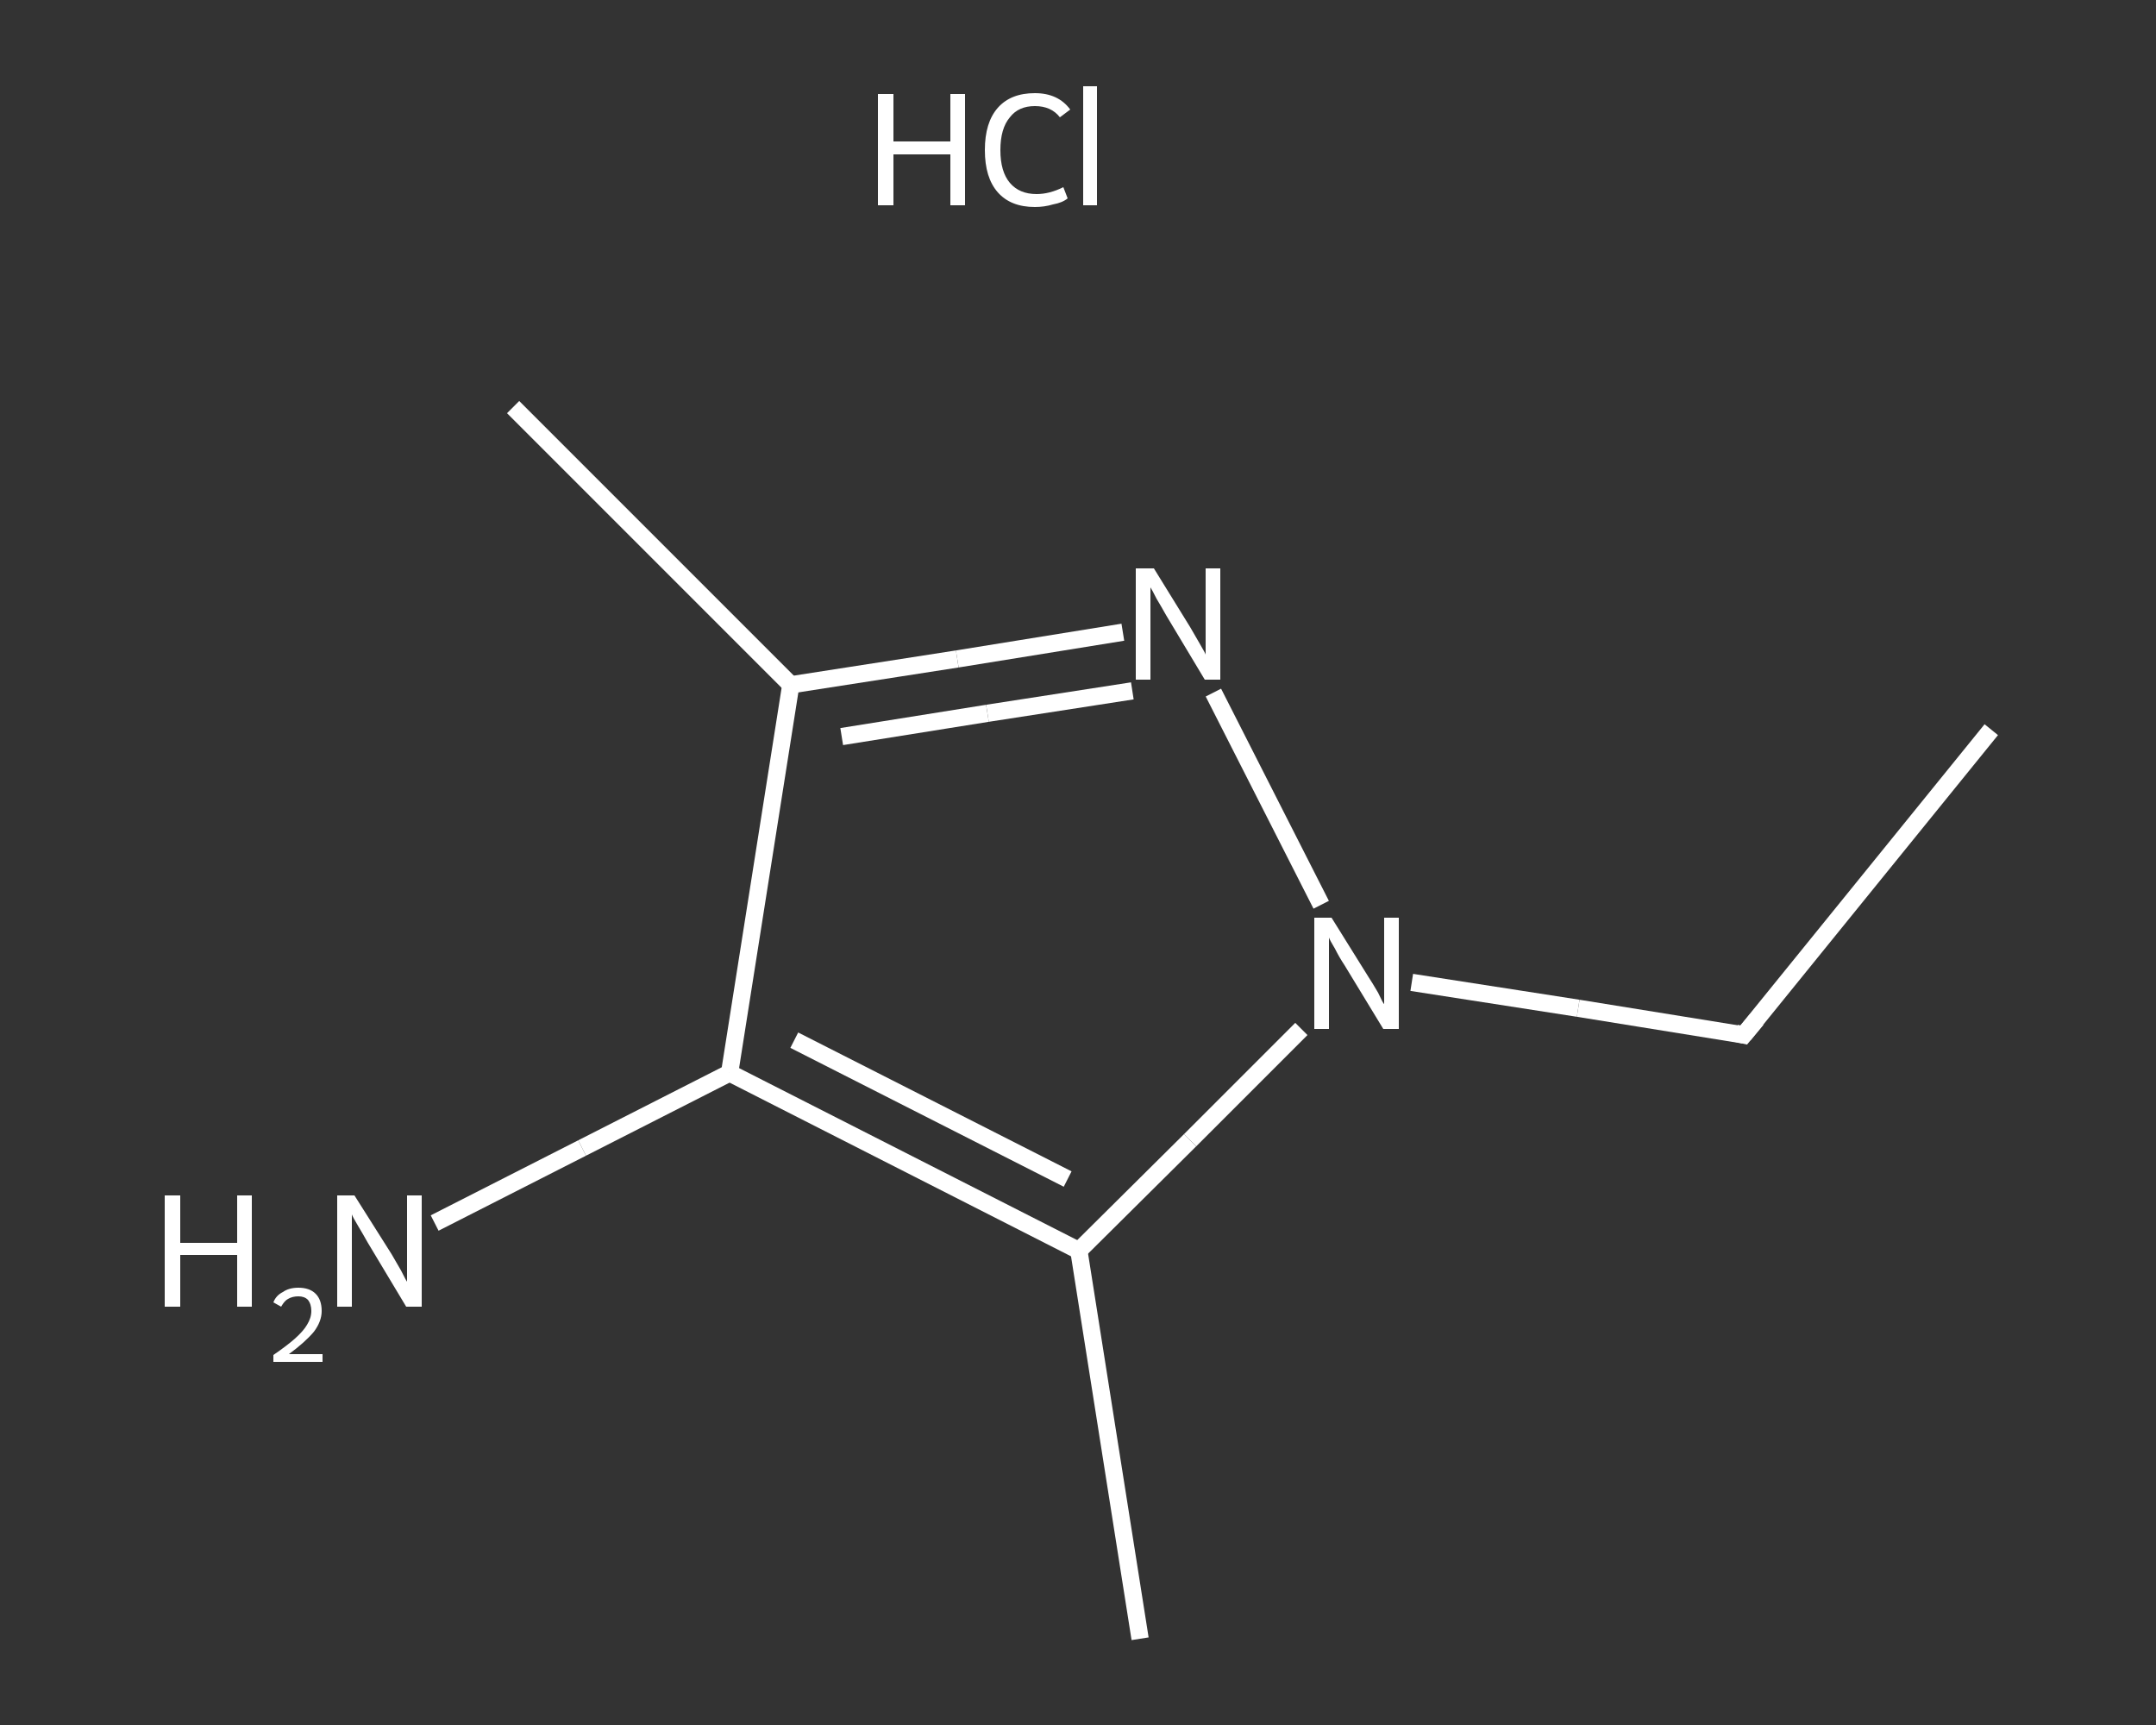 <?xml version='1.0' encoding='iso-8859-1'?>
<svg version='1.1' baseProfile='full'
              xmlns='http://www.w3.org/2000/svg'
                      xmlns:rdkit='http://www.rdkit.org/xml'
                      xmlns:xlink='http://www.w3.org/1999/xlink'
                  xml:space='preserve'
width='250px' height='200px' viewBox='0 0 250 200'>
<rect x="0" y="0" width="250" height="200" fill="#333333" stroke="none"/>
<!-- END OF HEADER -->
<rect style='opacity:1.0;fill:transparent;stroke:none' width='250.0' height='200.0' x='0.0' y='0.0'> </rect>
<path class='bond-0 atom-0 atom-1' d='M 230.9,84.6 L 202.2,120.0' style='fill:none;fill-rule:evenodd;stroke:#FFFFFF;stroke-width:2.0px;stroke-linecap:butt;stroke-linejoin:miter;stroke-opacity:1' />
<path class='bond-1 atom-1 atom-2' d='M 202.2,120.0 L 183.0,116.9' style='fill:none;fill-rule:evenodd;stroke:#FFFFFF;stroke-width:2.0px;stroke-linecap:butt;stroke-linejoin:miter;stroke-opacity:1' />
<path class='bond-1 atom-1 atom-2' d='M 183.0,116.9 L 163.7,113.9' style='fill:none;fill-rule:evenodd;stroke:#FFFFFF;stroke-width:2.0px;stroke-linecap:butt;stroke-linejoin:miter;stroke-opacity:1' />
<path class='bond-2 atom-2 atom-3' d='M 153.2,104.9 L 140.7,80.3' style='fill:none;fill-rule:evenodd;stroke:#FFFFFF;stroke-width:2.0px;stroke-linecap:butt;stroke-linejoin:miter;stroke-opacity:1' />
<path class='bond-3 atom-3 atom-4' d='M 130.2,73.3 L 111.0,76.4' style='fill:none;fill-rule:evenodd;stroke:#FFFFFF;stroke-width:2.0px;stroke-linecap:butt;stroke-linejoin:miter;stroke-opacity:1' />
<path class='bond-3 atom-3 atom-4' d='M 111.0,76.4 L 91.7,79.4' style='fill:none;fill-rule:evenodd;stroke:#FFFFFF;stroke-width:2.0px;stroke-linecap:butt;stroke-linejoin:miter;stroke-opacity:1' />
<path class='bond-3 atom-3 atom-4' d='M 131.3,80.1 L 114.5,82.7' style='fill:none;fill-rule:evenodd;stroke:#FFFFFF;stroke-width:2.0px;stroke-linecap:butt;stroke-linejoin:miter;stroke-opacity:1' />
<path class='bond-3 atom-3 atom-4' d='M 114.5,82.7 L 97.6,85.4' style='fill:none;fill-rule:evenodd;stroke:#FFFFFF;stroke-width:2.0px;stroke-linecap:butt;stroke-linejoin:miter;stroke-opacity:1' />
<path class='bond-4 atom-4 atom-5' d='M 91.7,79.4 L 59.5,47.2' style='fill:none;fill-rule:evenodd;stroke:#FFFFFF;stroke-width:2.0px;stroke-linecap:butt;stroke-linejoin:miter;stroke-opacity:1' />
<path class='bond-5 atom-4 atom-6' d='M 91.7,79.4 L 84.6,124.4' style='fill:none;fill-rule:evenodd;stroke:#FFFFFF;stroke-width:2.0px;stroke-linecap:butt;stroke-linejoin:miter;stroke-opacity:1' />
<path class='bond-6 atom-6 atom-7' d='M 84.6,124.4 L 67.5,133.1' style='fill:none;fill-rule:evenodd;stroke:#FFFFFF;stroke-width:2.0px;stroke-linecap:butt;stroke-linejoin:miter;stroke-opacity:1' />
<path class='bond-6 atom-6 atom-7' d='M 67.5,133.1 L 50.4,141.8' style='fill:none;fill-rule:evenodd;stroke:#FFFFFF;stroke-width:2.0px;stroke-linecap:butt;stroke-linejoin:miter;stroke-opacity:1' />
<path class='bond-7 atom-6 atom-8' d='M 84.6,124.4 L 125.1,145.0' style='fill:none;fill-rule:evenodd;stroke:#FFFFFF;stroke-width:2.0px;stroke-linecap:butt;stroke-linejoin:miter;stroke-opacity:1' />
<path class='bond-7 atom-6 atom-8' d='M 92.1,120.6 L 123.8,136.7' style='fill:none;fill-rule:evenodd;stroke:#FFFFFF;stroke-width:2.0px;stroke-linecap:butt;stroke-linejoin:miter;stroke-opacity:1' />
<path class='bond-8 atom-8 atom-9' d='M 125.1,145.0 L 132.2,190.0' style='fill:none;fill-rule:evenodd;stroke:#FFFFFF;stroke-width:2.0px;stroke-linecap:butt;stroke-linejoin:miter;stroke-opacity:1' />
<path class='bond-9 atom-8 atom-2' d='M 125.1,145.0 L 138.0,132.2' style='fill:none;fill-rule:evenodd;stroke:#FFFFFF;stroke-width:2.0px;stroke-linecap:butt;stroke-linejoin:miter;stroke-opacity:1' />
<path class='bond-9 atom-8 atom-2' d='M 138.0,132.2 L 150.9,119.3' style='fill:none;fill-rule:evenodd;stroke:#FFFFFF;stroke-width:2.0px;stroke-linecap:butt;stroke-linejoin:miter;stroke-opacity:1' />
<path d='M 203.7,118.2 L 202.2,120.0 L 201.3,119.8' style='fill:none;stroke:#FFFFFF;stroke-width:2.0px;stroke-linecap:butt;stroke-linejoin:miter;stroke-opacity:1;' />
<path class='atom-2' d='M 154.4 106.4
L 158.7 113.3
Q 159.1 113.9, 159.8 115.1
Q 160.4 116.4, 160.5 116.4
L 160.5 106.4
L 162.2 106.4
L 162.2 119.3
L 160.4 119.3
L 155.9 111.9
Q 155.3 111.0, 154.8 110.0
Q 154.2 109.0, 154.1 108.7
L 154.1 119.3
L 152.4 119.3
L 152.4 106.4
L 154.4 106.4
' fill='#FFFFFF'/>
<path class='atom-3' d='M 133.8 65.9
L 138.0 72.7
Q 138.4 73.4, 139.1 74.6
Q 139.8 75.8, 139.8 75.9
L 139.8 65.9
L 141.5 65.9
L 141.5 78.8
L 139.7 78.8
L 135.2 71.3
Q 134.7 70.4, 134.1 69.4
Q 133.6 68.4, 133.4 68.1
L 133.4 78.8
L 131.7 78.8
L 131.7 65.9
L 133.8 65.9
' fill='#FFFFFF'/>
<path class='atom-7' d='M 19.1 138.6
L 20.9 138.6
L 20.9 144.1
L 27.5 144.1
L 27.5 138.6
L 29.2 138.6
L 29.2 151.5
L 27.5 151.5
L 27.5 145.5
L 20.9 145.5
L 20.9 151.5
L 19.1 151.5
L 19.1 138.6
' fill='#FFFFFF'/>
<path class='atom-7' d='M 31.7 151.0
Q 32.0 150.2, 32.8 149.8
Q 33.5 149.3, 34.6 149.3
Q 35.9 149.3, 36.6 150.0
Q 37.3 150.7, 37.3 152.0
Q 37.3 153.2, 36.4 154.4
Q 35.4 155.6, 33.5 157.0
L 37.4 157.0
L 37.4 157.9
L 31.7 157.9
L 31.7 157.1
Q 33.3 156.0, 34.2 155.2
Q 35.2 154.3, 35.6 153.6
Q 36.1 152.8, 36.1 152.0
Q 36.1 151.2, 35.7 150.7
Q 35.3 150.3, 34.6 150.3
Q 33.9 150.3, 33.4 150.6
Q 33.0 150.8, 32.6 151.5
L 31.7 151.0
' fill='#FFFFFF'/>
<path class='atom-7' d='M 41.1 138.6
L 45.4 145.4
Q 45.8 146.1, 46.5 147.3
Q 47.1 148.5, 47.2 148.6
L 47.2 138.6
L 48.9 138.6
L 48.9 151.5
L 47.1 151.5
L 42.6 144.0
Q 42.1 143.1, 41.5 142.1
Q 40.9 141.1, 40.8 140.8
L 40.8 151.5
L 39.1 151.5
L 39.1 138.6
L 41.1 138.6
' fill='#FFFFFF'/>
<path class='atom-10' d='M 101.8 10.9
L 103.6 10.9
L 103.6 16.4
L 110.2 16.4
L 110.2 10.9
L 111.9 10.9
L 111.9 23.8
L 110.2 23.8
L 110.2 17.9
L 103.6 17.9
L 103.6 23.8
L 101.8 23.8
L 101.8 10.9
' fill='#FFFFFF'/>
<path class='atom-10' d='M 114.2 17.4
Q 114.2 14.2, 115.7 12.5
Q 117.2 10.8, 120.0 10.8
Q 122.7 10.8, 124.1 12.7
L 122.9 13.6
Q 121.9 12.3, 120.0 12.3
Q 118.1 12.3, 117.1 13.6
Q 116.0 14.9, 116.0 17.4
Q 116.0 19.9, 117.1 21.2
Q 118.2 22.5, 120.2 22.5
Q 121.7 22.5, 123.3 21.7
L 123.8 23.0
Q 123.2 23.5, 122.1 23.7
Q 121.1 24.0, 120.0 24.0
Q 117.2 24.0, 115.7 22.3
Q 114.2 20.6, 114.2 17.4
' fill='#FFFFFF'/>
<path class='atom-10' d='M 125.6 10.0
L 127.2 10.0
L 127.2 23.8
L 125.6 23.8
L 125.6 10.0
' fill='#FFFFFF'/>
</svg>
